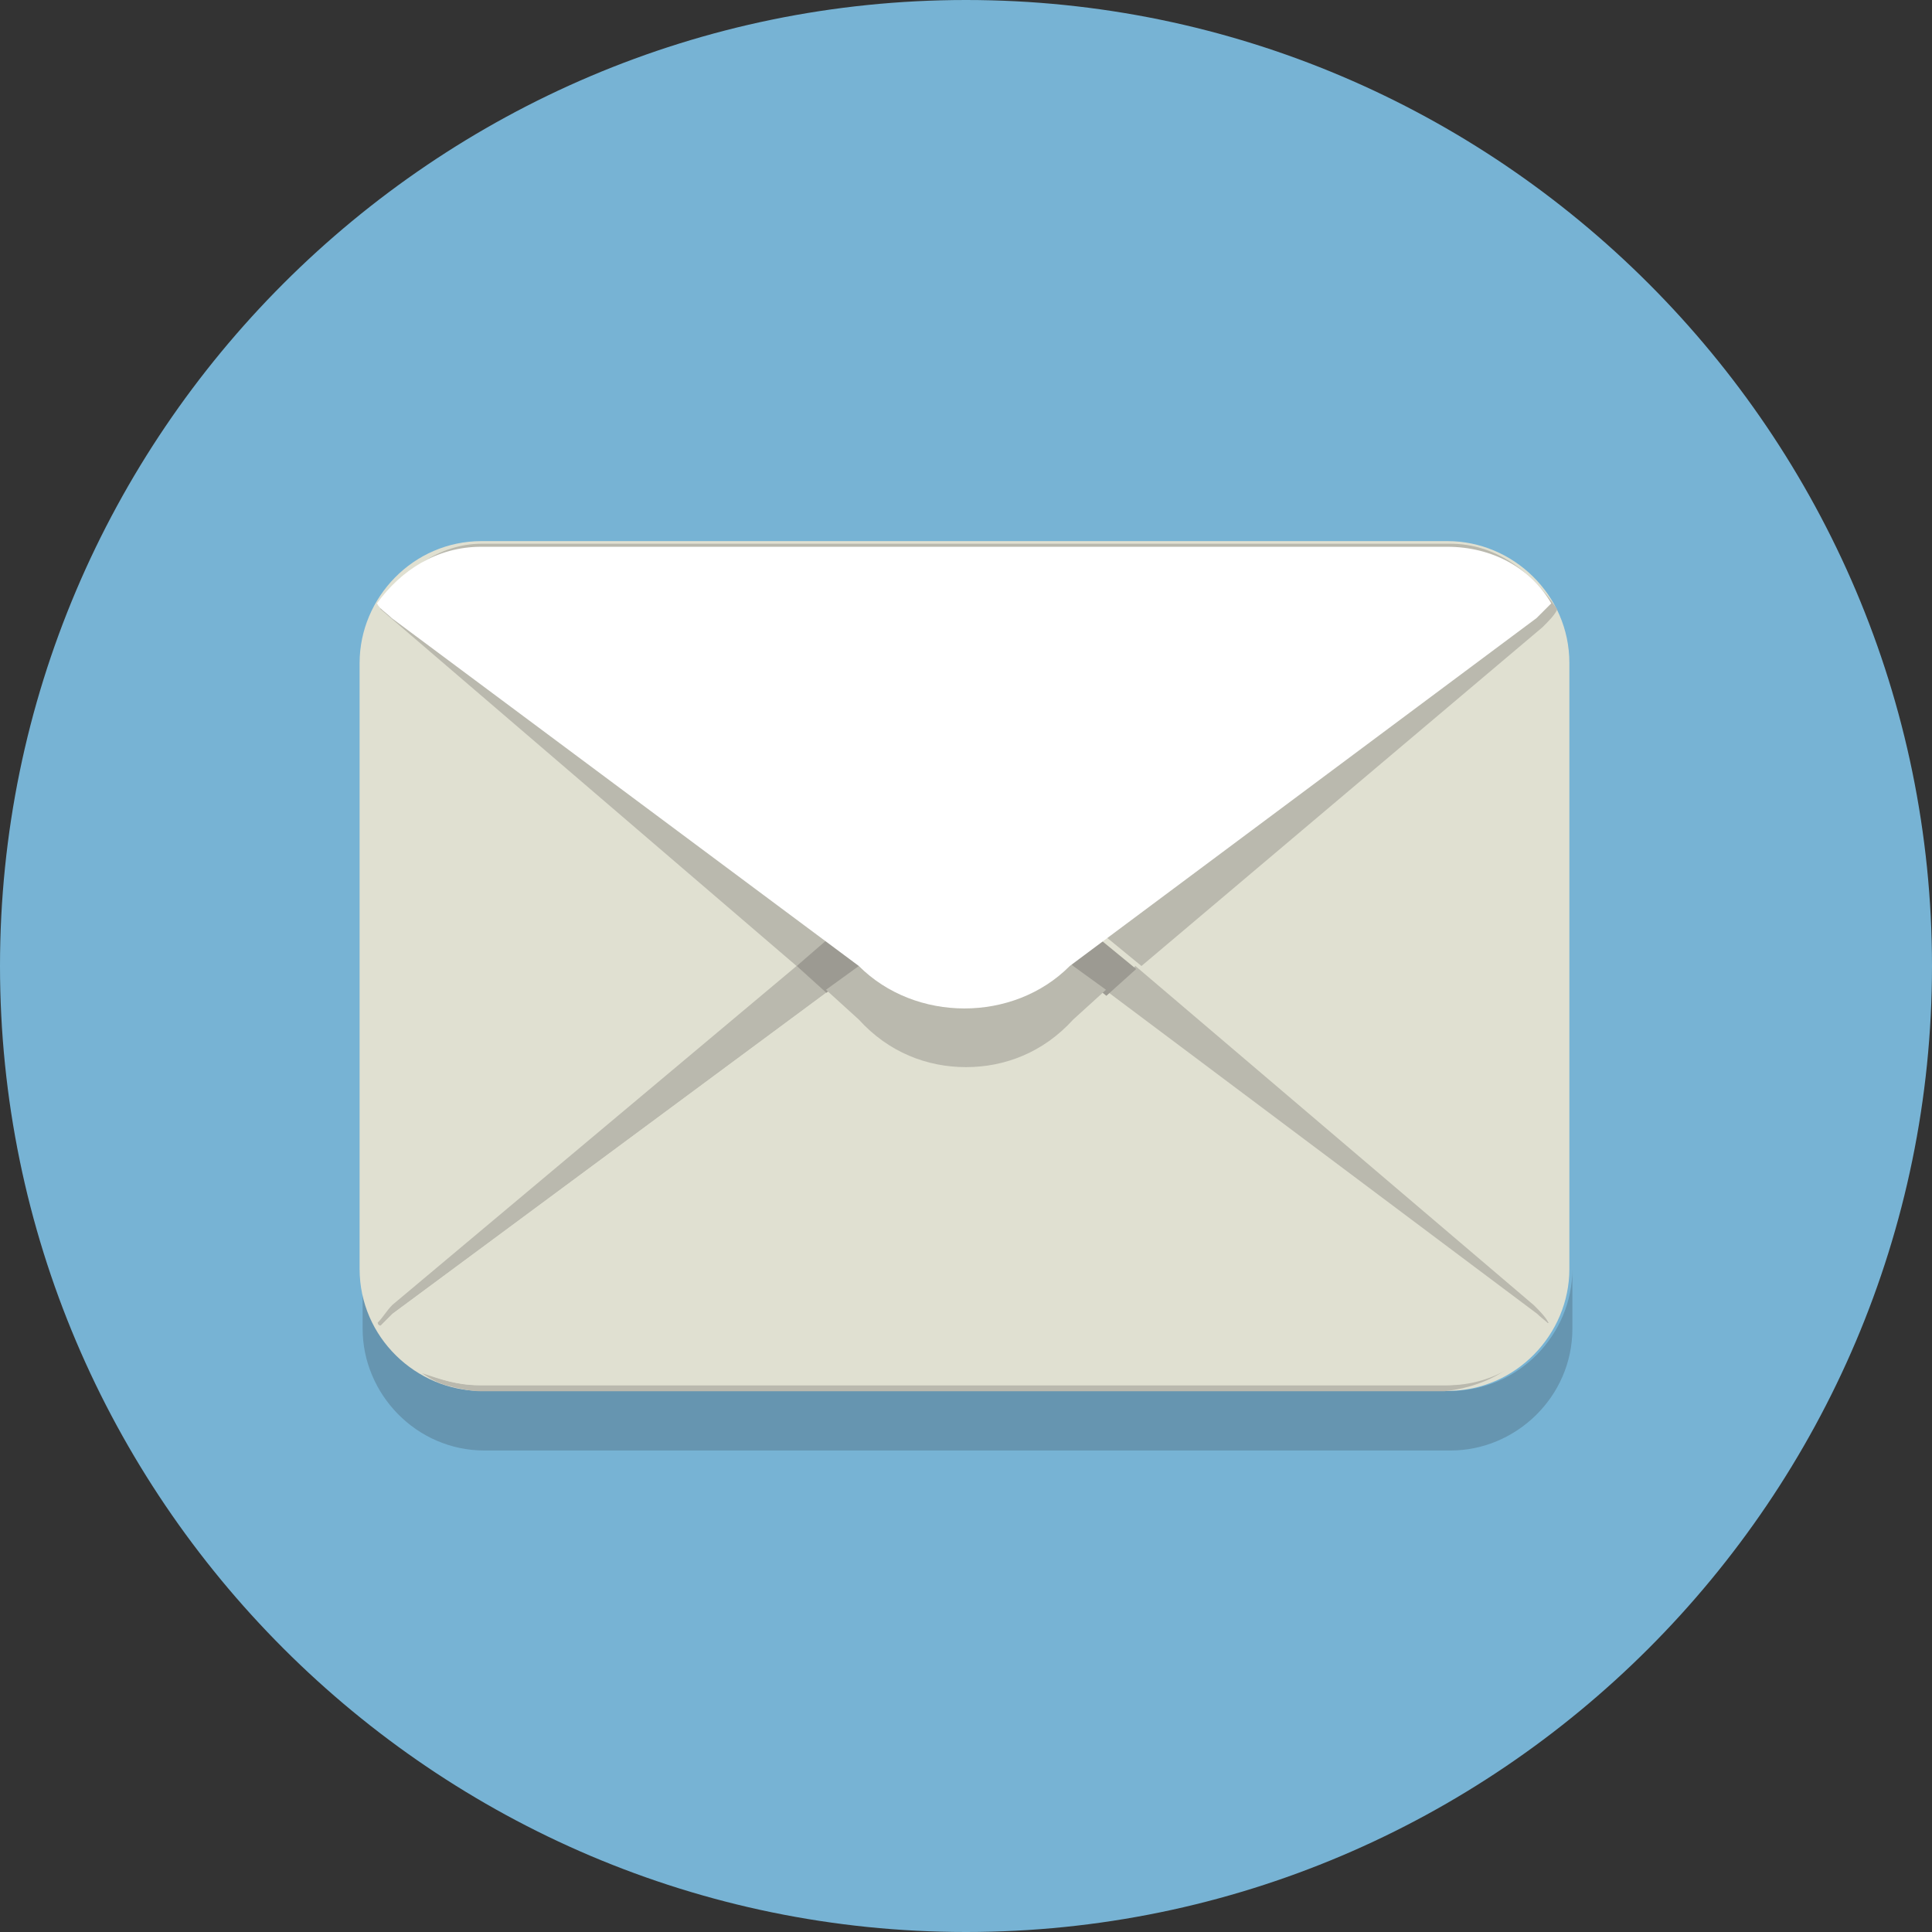 <?xml version="1.0" encoding="utf-8"?>
<!-- Generator: Adobe Illustrator 24.1.1, SVG Export Plug-In . SVG Version: 6.00 Build 0)  -->
<svg version="1.1" id="Layer_1" xmlns="http://www.w3.org/2000/svg" xmlns:xlink="http://www.w3.org/1999/xlink" x="0px" y="0px"
	 viewBox="0 0 512 512" style="enable-background:new 0 0 512 512;" xml:space="preserve">
<rect x="0" y="0" width="512" height="512" fill="#333333" stroke="none"/>
<style type="text/css">
	.st0{fill:#77B3D4;}
	.st1{fill:#6695B0;}
	.st2{fill:#E0E0D1;}
	.st3{fill:#BAB9AE;}
	.st4{fill:#597D93;}
	.st5{fill:#9C9A92;}
	.st6{fill:#FFFFFF;}
</style>
<g id="XMLID_1_">
	<path id="XMLID_3_" class="st0" d="M256,0c141,0,256,115,256,256S397,512,256,512S0,397,0,256S115,0,256,0"/>
	<path id="XMLID_4_" class="st1" d="M96.1,192.2L96.1,192.2v159.9c0,17.3,14.2,32.3,32.3,32.3h256c17.3,0,32.3-14.2,32.3-32.3v-15.8
		c0,17.3-14.2,32.3-32.3,32.3H127.6l0,0h-0.8c-3.2,0-5.5-0.8-8.7-1.6c-3.9-1.6-7.9-3.2-10.2-5.5c-3.2-2.4-6.3-5.5-7.9-9.5l0,0
		c-2.4-4.7-3.9-10.2-3.9-15.8V192.2"/>
	<path id="XMLID_5_" class="st2" d="M415.9,336.3c0,17.3-14.2,32.3-32.3,32.3h-256c-17.3,0-32.3-14.2-32.3-32.3V175.7
		c0-17.3,14.2-32.3,32.3-32.3h256c17.3,0,32.3,14.2,32.3,32.3L415.9,336.3"/>
	<path id="XMLID_8_" class="st3" d="M300.9,256l-7.9,7.1l113.4,85.1c1.6,1.6,2.4,2.4,3.2,3.2c0,0,0-0.8,0.8-0.8
		c-0.8-1.6-2.4-3.2-3.9-4.7L300.9,256 M211.1,256L104,345.8c-1.6,1.6-2.4,3.2-3.9,4.7c0,0,0,0.8,0.8,0.8c1.6-1.6,2.4-2.4,3.2-3.2
		l115-85.1L211.1,256"/>
	<path id="XMLID_9_" class="st4" d="M118.9,366.3c2.4,0.8,5.5,1.6,8.7,1.6h0.8C124.5,367.9,122.1,367.9,118.9,366.3"/>
	<path id="XMLID_10_" class="st3" d="M400.9,361.6c-4.7,3.2-11,5.5-18.1,5.5h-256c-5.5,0-10.2-1.6-15-3.2c2.4,1.6,3.9,2.4,6.3,3.2
		c3.2,0.8,6.3,1.6,9.5,1.6h255.2C389.9,367.9,396.2,365.5,400.9,361.6"/>
	<path id="XMLID_11_" class="st2" d="M284.4,256c-15-15-41-15-55.9,0L104,348.2c-1.6,1.6-2.4,2.4-3.9,3.9c5.5,9.5,15.8,15,27.6,15
		h256c11.8,0,21.3-6.3,27.6-15c-0.8-1.6-2.4-2.4-3.9-3.9L284.4,256"/>
	<path id="XMLID_14_" class="st1" d="M384.4,144.1L384.4,144.1L384.4,144.1 M384.4,144.1H127.6l0,0l0,0H384.4L384.4,144.1
		L384.4,144.1"/>
	<path id="XMLID_15_" class="st3" d="M384.4,144.1H127.6l0,0c-11,0-21.3,7.1-26.8,17.3L211.1,256l17.3-14.2
		c7.9-8.7,18.1-12.6,28.4-12.6c10.2,0,20.5,3.9,28.4,12.6l17.3,14.2l106.3-89.8c1.6-1.6,3.2-3.2,3.9-4.7
		C405.7,151.2,396.2,144.1,384.4,144.1L384.4,144.1L384.4,144.1L384.4,144.1"/>
	<path id="XMLID_16_" class="st5" d="M256,229.2c-10.2,0-20.5,3.9-28.4,12.6L211.1,256l7.9,7.1l8.7-6.3c7.9-7.9,18.1-11,28.4-11
		s20.5,3.9,28.4,11l8.7,7.1l7.9-7.1l-17.3-14.2C276.5,233.2,266.2,229.2,256,229.2"/>
	<path id="XMLID_17_" class="st3" d="M256,245c-10.2,0-20.5,3.9-28.4,11l-8.7,6.3l8.7,7.9c7.9,8.7,18.1,12.6,28.4,12.6
		s20.5-3.9,28.4-12.6l8.7-7.9l-8.7-6.3C276.5,248.1,266.2,245,256,245"/>
	<path id="XMLID_18_" class="st6" d="M227.6,256c15,15,41,15,55.9,0l123.7-92.2c1.6-1.6,2.4-2.4,3.9-3.9c-5.5-9.5-15.8-15-27.6-15
		h-256c-11.8,0-21.3,6.3-27.6,15c0.8,1.6,2.4,2.4,3.9,3.9L227.6,256z"/>
</g>
</svg>
